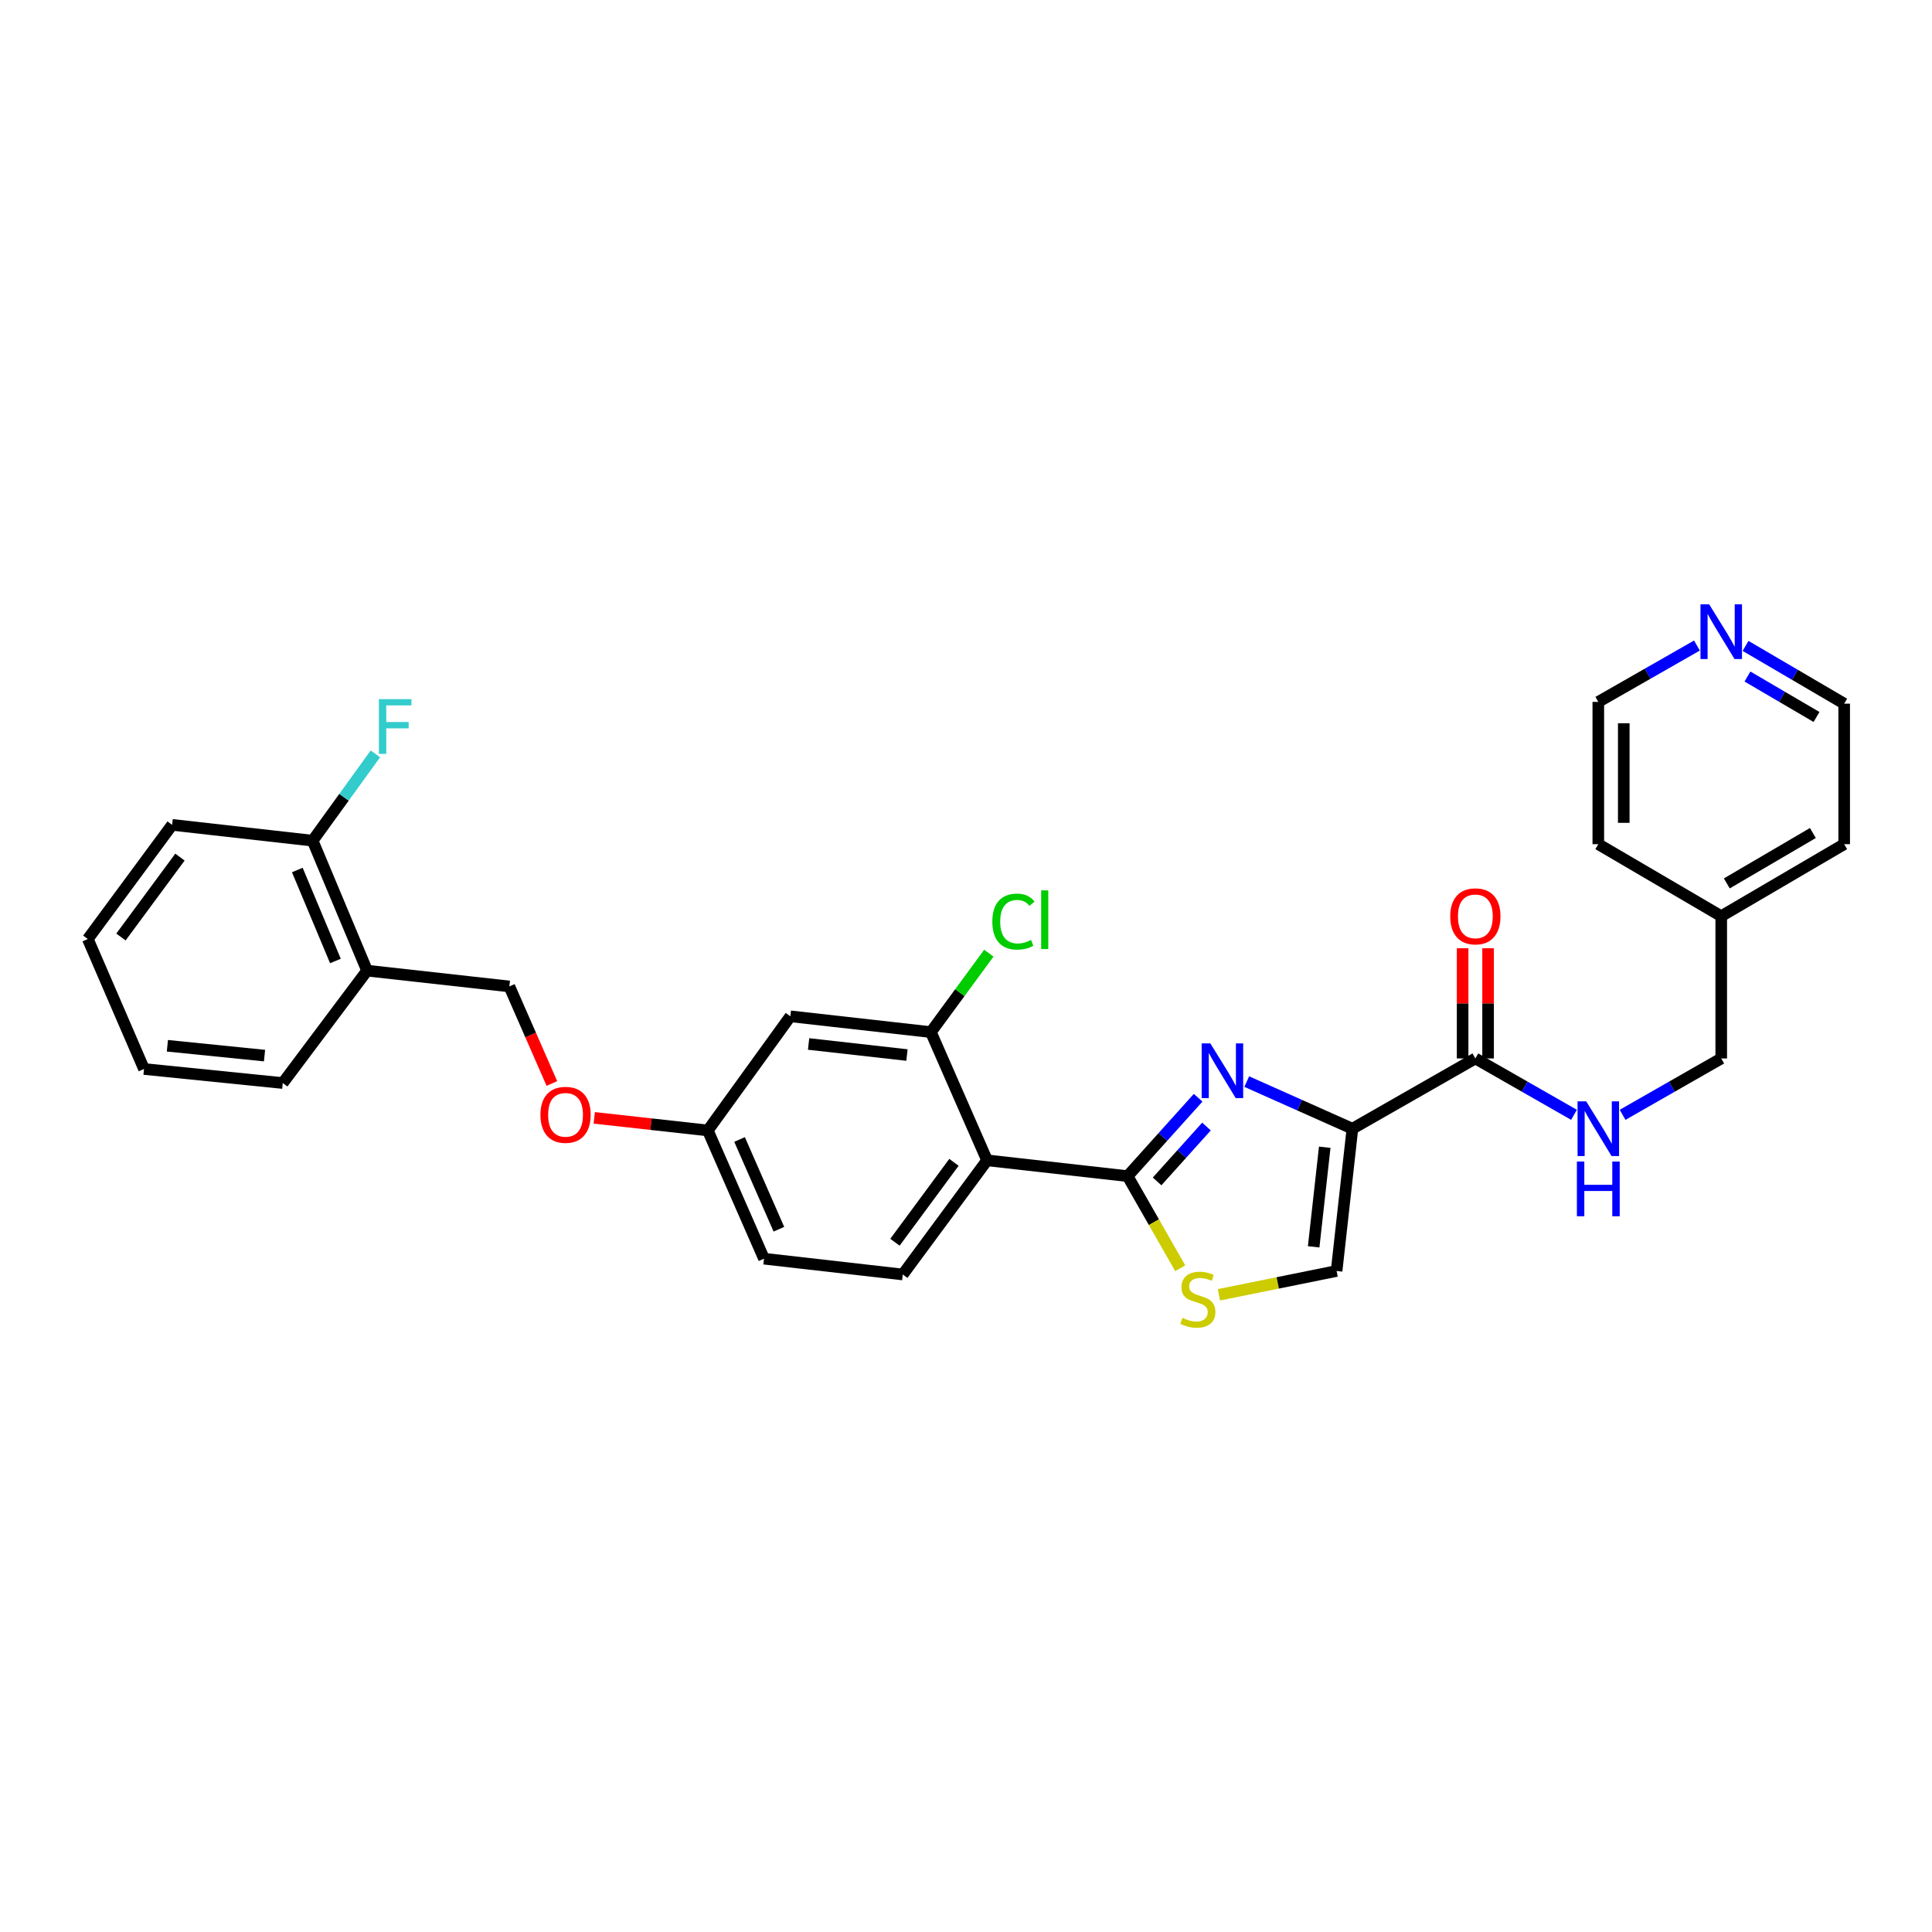 <?xml version='1.0' encoding='iso-8859-1'?>
<svg version='1.1' baseProfile='full'
              xmlns='http://www.w3.org/2000/svg'
                      xmlns:rdkit='http://www.rdkit.org/xml'
                      xmlns:xlink='http://www.w3.org/1999/xlink'
                  xml:space='preserve'
width='1000px' height='1000px' viewBox='0 0 1000 1000'>
<!-- END OF HEADER -->
<rect style='opacity:1.0;fill:#FFFFFF;stroke:none' width='1000' height='1000' x='0' y='0'> </rect>
<path class='bond-0' d='M 954.545,364.221 L 929.019,349.269' style='fill:none;fill-rule:evenodd;stroke:#000000;stroke-width:6px;stroke-linecap:butt;stroke-linejoin:miter;stroke-opacity:1' />
<path class='bond-0' d='M 929.019,349.269 L 903.492,334.318' style='fill:none;fill-rule:evenodd;stroke:#0000FF;stroke-width:6px;stroke-linecap:butt;stroke-linejoin:miter;stroke-opacity:1' />
<path class='bond-0' d='M 940.227,371.107 L 922.358,360.641' style='fill:none;fill-rule:evenodd;stroke:#000000;stroke-width:6px;stroke-linecap:butt;stroke-linejoin:miter;stroke-opacity:1' />
<path class='bond-0' d='M 922.358,360.641 L 904.49,350.175' style='fill:none;fill-rule:evenodd;stroke:#0000FF;stroke-width:6px;stroke-linecap:butt;stroke-linejoin:miter;stroke-opacity:1' />
<path class='bond-1' d='M 954.545,364.221 L 954.545,436.943' style='fill:none;fill-rule:evenodd;stroke:#000000;stroke-width:6px;stroke-linecap:butt;stroke-linejoin:miter;stroke-opacity:1' />
<path class='bond-2' d='M 763.641,547.854 L 789.174,562.445' style='fill:none;fill-rule:evenodd;stroke:#000000;stroke-width:6px;stroke-linecap:butt;stroke-linejoin:miter;stroke-opacity:1' />
<path class='bond-2' d='M 789.174,562.445 L 814.706,577.035' style='fill:none;fill-rule:evenodd;stroke:#0000FF;stroke-width:6px;stroke-linecap:butt;stroke-linejoin:miter;stroke-opacity:1' />
<path class='bond-3' d='M 770.231,547.854 L 770.231,519.336' style='fill:none;fill-rule:evenodd;stroke:#000000;stroke-width:6px;stroke-linecap:butt;stroke-linejoin:miter;stroke-opacity:1' />
<path class='bond-3' d='M 770.231,519.336 L 770.231,490.817' style='fill:none;fill-rule:evenodd;stroke:#FF0000;stroke-width:6px;stroke-linecap:butt;stroke-linejoin:miter;stroke-opacity:1' />
<path class='bond-3' d='M 757.052,547.854 L 757.052,519.336' style='fill:none;fill-rule:evenodd;stroke:#000000;stroke-width:6px;stroke-linecap:butt;stroke-linejoin:miter;stroke-opacity:1' />
<path class='bond-3' d='M 757.052,519.336 L 757.052,490.817' style='fill:none;fill-rule:evenodd;stroke:#FF0000;stroke-width:6px;stroke-linecap:butt;stroke-linejoin:miter;stroke-opacity:1' />
<path class='bond-4' d='M 763.641,547.854 L 700.004,584.22' style='fill:none;fill-rule:evenodd;stroke:#000000;stroke-width:6px;stroke-linecap:butt;stroke-linejoin:miter;stroke-opacity:1' />
<path class='bond-5' d='M 839.851,577.034 L 865.38,562.444' style='fill:none;fill-rule:evenodd;stroke:#0000FF;stroke-width:6px;stroke-linecap:butt;stroke-linejoin:miter;stroke-opacity:1' />
<path class='bond-5' d='M 865.38,562.444 L 890.908,547.854' style='fill:none;fill-rule:evenodd;stroke:#000000;stroke-width:6px;stroke-linecap:butt;stroke-linejoin:miter;stroke-opacity:1' />
<path class='bond-6' d='M 878.336,334.131 L 852.807,348.718' style='fill:none;fill-rule:evenodd;stroke:#0000FF;stroke-width:6px;stroke-linecap:butt;stroke-linejoin:miter;stroke-opacity:1' />
<path class='bond-6' d='M 852.807,348.718 L 827.279,363.305' style='fill:none;fill-rule:evenodd;stroke:#000000;stroke-width:6px;stroke-linecap:butt;stroke-linejoin:miter;stroke-opacity:1' />
<path class='bond-7' d='M 583.639,608.768 L 597.263,632.607' style='fill:none;fill-rule:evenodd;stroke:#000000;stroke-width:6px;stroke-linecap:butt;stroke-linejoin:miter;stroke-opacity:1' />
<path class='bond-7' d='M 597.263,632.607 L 610.887,656.446' style='fill:none;fill-rule:evenodd;stroke:#CCCC00;stroke-width:6px;stroke-linecap:butt;stroke-linejoin:miter;stroke-opacity:1' />
<path class='bond-8' d='M 583.639,608.768 L 601.896,588.479' style='fill:none;fill-rule:evenodd;stroke:#000000;stroke-width:6px;stroke-linecap:butt;stroke-linejoin:miter;stroke-opacity:1' />
<path class='bond-8' d='M 601.896,588.479 L 620.154,568.19' style='fill:none;fill-rule:evenodd;stroke:#0000FF;stroke-width:6px;stroke-linecap:butt;stroke-linejoin:miter;stroke-opacity:1' />
<path class='bond-8' d='M 598.912,611.497 L 611.692,597.294' style='fill:none;fill-rule:evenodd;stroke:#000000;stroke-width:6px;stroke-linecap:butt;stroke-linejoin:miter;stroke-opacity:1' />
<path class='bond-8' d='M 611.692,597.294 L 624.473,583.092' style='fill:none;fill-rule:evenodd;stroke:#0000FF;stroke-width:6px;stroke-linecap:butt;stroke-linejoin:miter;stroke-opacity:1' />
<path class='bond-9' d='M 583.639,608.768 L 510.909,600.583' style='fill:none;fill-rule:evenodd;stroke:#000000;stroke-width:6px;stroke-linecap:butt;stroke-linejoin:miter;stroke-opacity:1' />
<path class='bond-10' d='M 630.916,670.189 L 661.368,664.023' style='fill:none;fill-rule:evenodd;stroke:#CCCC00;stroke-width:6px;stroke-linecap:butt;stroke-linejoin:miter;stroke-opacity:1' />
<path class='bond-10' d='M 661.368,664.023 L 691.819,657.858' style='fill:none;fill-rule:evenodd;stroke:#000000;stroke-width:6px;stroke-linecap:butt;stroke-linejoin:miter;stroke-opacity:1' />
<path class='bond-11' d='M 691.819,657.858 L 700.004,584.22' style='fill:none;fill-rule:evenodd;stroke:#000000;stroke-width:6px;stroke-linecap:butt;stroke-linejoin:miter;stroke-opacity:1' />
<path class='bond-11' d='M 679.949,645.356 L 685.679,593.809' style='fill:none;fill-rule:evenodd;stroke:#000000;stroke-width:6px;stroke-linecap:butt;stroke-linejoin:miter;stroke-opacity:1' />
<path class='bond-12' d='M 700.004,584.22 L 672.657,572.024' style='fill:none;fill-rule:evenodd;stroke:#000000;stroke-width:6px;stroke-linecap:butt;stroke-linejoin:miter;stroke-opacity:1' />
<path class='bond-12' d='M 672.657,572.024 L 645.31,559.828' style='fill:none;fill-rule:evenodd;stroke:#0000FF;stroke-width:6px;stroke-linecap:butt;stroke-linejoin:miter;stroke-opacity:1' />
<path class='bond-13' d='M 190,502.404 L 161.813,435.128' style='fill:none;fill-rule:evenodd;stroke:#000000;stroke-width:6px;stroke-linecap:butt;stroke-linejoin:miter;stroke-opacity:1' />
<path class='bond-13' d='M 173.617,497.405 L 153.886,450.312' style='fill:none;fill-rule:evenodd;stroke:#000000;stroke-width:6px;stroke-linecap:butt;stroke-linejoin:miter;stroke-opacity:1' />
<path class='bond-14' d='M 190,502.404 L 263.638,510.582' style='fill:none;fill-rule:evenodd;stroke:#000000;stroke-width:6px;stroke-linecap:butt;stroke-linejoin:miter;stroke-opacity:1' />
<path class='bond-15' d='M 190,502.404 L 146.365,560.579' style='fill:none;fill-rule:evenodd;stroke:#000000;stroke-width:6px;stroke-linecap:butt;stroke-linejoin:miter;stroke-opacity:1' />
<path class='bond-16' d='M 307.578,578.599 L 336.971,581.863' style='fill:none;fill-rule:evenodd;stroke:#FF0000;stroke-width:6px;stroke-linecap:butt;stroke-linejoin:miter;stroke-opacity:1' />
<path class='bond-16' d='M 336.971,581.863 L 366.364,585.127' style='fill:none;fill-rule:evenodd;stroke:#000000;stroke-width:6px;stroke-linecap:butt;stroke-linejoin:miter;stroke-opacity:1' />
<path class='bond-17' d='M 285.655,560.818 L 274.647,535.7' style='fill:none;fill-rule:evenodd;stroke:#FF0000;stroke-width:6px;stroke-linecap:butt;stroke-linejoin:miter;stroke-opacity:1' />
<path class='bond-17' d='M 274.647,535.7 L 263.638,510.582' style='fill:none;fill-rule:evenodd;stroke:#000000;stroke-width:6px;stroke-linecap:butt;stroke-linejoin:miter;stroke-opacity:1' />
<path class='bond-18' d='M 161.813,435.128 L 178.055,412.665' style='fill:none;fill-rule:evenodd;stroke:#000000;stroke-width:6px;stroke-linecap:butt;stroke-linejoin:miter;stroke-opacity:1' />
<path class='bond-18' d='M 178.055,412.665 L 194.297,390.203' style='fill:none;fill-rule:evenodd;stroke:#33CCCC;stroke-width:6px;stroke-linecap:butt;stroke-linejoin:miter;stroke-opacity:1' />
<path class='bond-19' d='M 161.813,435.128 L 89.09,426.943' style='fill:none;fill-rule:evenodd;stroke:#000000;stroke-width:6px;stroke-linecap:butt;stroke-linejoin:miter;stroke-opacity:1' />
<path class='bond-20' d='M 395.451,651.495 L 366.364,585.127' style='fill:none;fill-rule:evenodd;stroke:#000000;stroke-width:6px;stroke-linecap:butt;stroke-linejoin:miter;stroke-opacity:1' />
<path class='bond-20' d='M 403.158,636.25 L 382.797,589.793' style='fill:none;fill-rule:evenodd;stroke:#000000;stroke-width:6px;stroke-linecap:butt;stroke-linejoin:miter;stroke-opacity:1' />
<path class='bond-21' d='M 395.451,651.495 L 467.274,659.673' style='fill:none;fill-rule:evenodd;stroke:#000000;stroke-width:6px;stroke-linecap:butt;stroke-linejoin:miter;stroke-opacity:1' />
<path class='bond-22' d='M 366.364,585.127 L 409.091,526.037' style='fill:none;fill-rule:evenodd;stroke:#000000;stroke-width:6px;stroke-linecap:butt;stroke-linejoin:miter;stroke-opacity:1' />
<path class='bond-23' d='M 409.091,526.037 L 481.821,534.215' style='fill:none;fill-rule:evenodd;stroke:#000000;stroke-width:6px;stroke-linecap:butt;stroke-linejoin:miter;stroke-opacity:1' />
<path class='bond-23' d='M 418.528,540.359 L 469.439,546.084' style='fill:none;fill-rule:evenodd;stroke:#000000;stroke-width:6px;stroke-linecap:butt;stroke-linejoin:miter;stroke-opacity:1' />
<path class='bond-24' d='M 481.821,534.215 L 510.909,600.583' style='fill:none;fill-rule:evenodd;stroke:#000000;stroke-width:6px;stroke-linecap:butt;stroke-linejoin:miter;stroke-opacity:1' />
<path class='bond-25' d='M 481.821,534.215 L 496.823,513.79' style='fill:none;fill-rule:evenodd;stroke:#000000;stroke-width:6px;stroke-linecap:butt;stroke-linejoin:miter;stroke-opacity:1' />
<path class='bond-25' d='M 496.823,513.79 L 511.824,493.364' style='fill:none;fill-rule:evenodd;stroke:#00CC00;stroke-width:6px;stroke-linecap:butt;stroke-linejoin:miter;stroke-opacity:1' />
<path class='bond-26' d='M 510.909,600.583 L 467.274,659.673' style='fill:none;fill-rule:evenodd;stroke:#000000;stroke-width:6px;stroke-linecap:butt;stroke-linejoin:miter;stroke-opacity:1' />
<path class='bond-26' d='M 493.762,601.618 L 463.218,642.981' style='fill:none;fill-rule:evenodd;stroke:#000000;stroke-width:6px;stroke-linecap:butt;stroke-linejoin:miter;stroke-opacity:1' />
<path class='bond-27' d='M 146.365,560.579 L 74.542,553.309' style='fill:none;fill-rule:evenodd;stroke:#000000;stroke-width:6px;stroke-linecap:butt;stroke-linejoin:miter;stroke-opacity:1' />
<path class='bond-27' d='M 136.918,546.377 L 86.643,541.288' style='fill:none;fill-rule:evenodd;stroke:#000000;stroke-width:6px;stroke-linecap:butt;stroke-linejoin:miter;stroke-opacity:1' />
<path class='bond-28' d='M 89.09,426.943 L 45.455,486.033' style='fill:none;fill-rule:evenodd;stroke:#000000;stroke-width:6px;stroke-linecap:butt;stroke-linejoin:miter;stroke-opacity:1' />
<path class='bond-28' d='M 93.146,443.635 L 62.601,484.998' style='fill:none;fill-rule:evenodd;stroke:#000000;stroke-width:6px;stroke-linecap:butt;stroke-linejoin:miter;stroke-opacity:1' />
<path class='bond-29' d='M 74.542,553.309 L 45.455,486.033' style='fill:none;fill-rule:evenodd;stroke:#000000;stroke-width:6px;stroke-linecap:butt;stroke-linejoin:miter;stroke-opacity:1' />
<path class='bond-30' d='M 827.279,363.305 L 827.279,436.943' style='fill:none;fill-rule:evenodd;stroke:#000000;stroke-width:6px;stroke-linecap:butt;stroke-linejoin:miter;stroke-opacity:1' />
<path class='bond-30' d='M 840.457,374.351 L 840.457,425.898' style='fill:none;fill-rule:evenodd;stroke:#000000;stroke-width:6px;stroke-linecap:butt;stroke-linejoin:miter;stroke-opacity:1' />
<path class='bond-31' d='M 827.279,436.943 L 890.908,474.216' style='fill:none;fill-rule:evenodd;stroke:#000000;stroke-width:6px;stroke-linecap:butt;stroke-linejoin:miter;stroke-opacity:1' />
<path class='bond-32' d='M 890.908,474.216 L 954.545,436.943' style='fill:none;fill-rule:evenodd;stroke:#000000;stroke-width:6px;stroke-linecap:butt;stroke-linejoin:miter;stroke-opacity:1' />
<path class='bond-32' d='M 893.794,457.254 L 938.34,431.163' style='fill:none;fill-rule:evenodd;stroke:#000000;stroke-width:6px;stroke-linecap:butt;stroke-linejoin:miter;stroke-opacity:1' />
<path class='bond-33' d='M 890.908,474.216 L 890.908,547.854' style='fill:none;fill-rule:evenodd;stroke:#000000;stroke-width:6px;stroke-linecap:butt;stroke-linejoin:miter;stroke-opacity:1' />
<path  class='atom-2' d='M 821.019 570.06
L 830.299 585.06
Q 831.219 586.54, 832.699 589.22
Q 834.179 591.9, 834.259 592.06
L 834.259 570.06
L 838.019 570.06
L 838.019 598.38
L 834.139 598.38
L 824.179 581.98
Q 823.019 580.06, 821.779 577.86
Q 820.579 575.66, 820.219 574.98
L 820.219 598.38
L 816.539 598.38
L 816.539 570.06
L 821.019 570.06
' fill='#0000FF'/>
<path  class='atom-2' d='M 816.199 601.212
L 820.039 601.212
L 820.039 613.252
L 834.519 613.252
L 834.519 601.212
L 838.359 601.212
L 838.359 629.532
L 834.519 629.532
L 834.519 616.452
L 820.039 616.452
L 820.039 629.532
L 816.199 629.532
L 816.199 601.212
' fill='#0000FF'/>
<path  class='atom-3' d='M 750.641 474.296
Q 750.641 467.496, 754.001 463.696
Q 757.361 459.896, 763.641 459.896
Q 769.921 459.896, 773.281 463.696
Q 776.641 467.496, 776.641 474.296
Q 776.641 481.176, 773.241 485.096
Q 769.841 488.976, 763.641 488.976
Q 757.401 488.976, 754.001 485.096
Q 750.641 481.216, 750.641 474.296
M 763.641 485.776
Q 767.961 485.776, 770.281 482.896
Q 772.641 479.976, 772.641 474.296
Q 772.641 468.736, 770.281 465.936
Q 767.961 463.096, 763.641 463.096
Q 759.321 463.096, 756.961 465.896
Q 754.641 468.696, 754.641 474.296
Q 754.641 480.016, 756.961 482.896
Q 759.321 485.776, 763.641 485.776
' fill='#FF0000'/>
<path  class='atom-4' d='M 884.648 312.788
L 893.928 327.788
Q 894.848 329.268, 896.328 331.948
Q 897.808 334.628, 897.888 334.788
L 897.888 312.788
L 901.648 312.788
L 901.648 341.108
L 897.768 341.108
L 887.808 324.708
Q 886.648 322.788, 885.408 320.588
Q 884.208 318.388, 883.848 317.708
L 883.848 341.108
L 880.168 341.108
L 880.168 312.788
L 884.648 312.788
' fill='#0000FF'/>
<path  class='atom-6' d='M 612.004 682.118
Q 612.324 682.238, 613.644 682.798
Q 614.964 683.358, 616.404 683.718
Q 617.884 684.038, 619.324 684.038
Q 622.004 684.038, 623.564 682.758
Q 625.124 681.438, 625.124 679.158
Q 625.124 677.598, 624.324 676.638
Q 623.564 675.678, 622.364 675.158
Q 621.164 674.638, 619.164 674.038
Q 616.644 673.278, 615.124 672.558
Q 613.644 671.838, 612.564 670.318
Q 611.524 668.798, 611.524 666.238
Q 611.524 662.678, 613.924 660.478
Q 616.364 658.278, 621.164 658.278
Q 624.444 658.278, 628.164 659.838
L 627.244 662.918
Q 623.844 661.518, 621.284 661.518
Q 618.524 661.518, 617.004 662.678
Q 615.484 663.798, 615.524 665.758
Q 615.524 667.278, 616.284 668.198
Q 617.084 669.118, 618.204 669.638
Q 619.364 670.158, 621.284 670.758
Q 623.844 671.558, 625.364 672.358
Q 626.884 673.158, 627.964 674.798
Q 629.084 676.398, 629.084 679.158
Q 629.084 683.078, 626.444 685.198
Q 623.844 687.278, 619.484 687.278
Q 616.964 687.278, 615.044 686.718
Q 613.164 686.198, 610.924 685.278
L 612.004 682.118
' fill='#CCCC00'/>
<path  class='atom-9' d='M 626.469 540.057
L 635.749 555.057
Q 636.669 556.537, 638.149 559.217
Q 639.629 561.897, 639.709 562.057
L 639.709 540.057
L 643.469 540.057
L 643.469 568.377
L 639.589 568.377
L 629.629 551.977
Q 628.469 550.057, 627.229 547.857
Q 626.029 545.657, 625.669 544.977
L 625.669 568.377
L 621.989 568.377
L 621.989 540.057
L 626.469 540.057
' fill='#0000FF'/>
<path  class='atom-11' d='M 279.726 577.029
Q 279.726 570.229, 283.086 566.429
Q 286.446 562.629, 292.726 562.629
Q 299.006 562.629, 302.366 566.429
Q 305.726 570.229, 305.726 577.029
Q 305.726 583.909, 302.326 587.829
Q 298.926 591.709, 292.726 591.709
Q 286.486 591.709, 283.086 587.829
Q 279.726 583.949, 279.726 577.029
M 292.726 588.509
Q 297.046 588.509, 299.366 585.629
Q 301.726 582.709, 301.726 577.029
Q 301.726 571.469, 299.366 568.669
Q 297.046 565.829, 292.726 565.829
Q 288.406 565.829, 286.046 568.629
Q 283.726 571.429, 283.726 577.029
Q 283.726 582.749, 286.046 585.629
Q 288.406 588.509, 292.726 588.509
' fill='#FF0000'/>
<path  class='atom-19' d='M 513.628 477.019
Q 513.628 469.979, 516.908 466.299
Q 520.228 462.579, 526.508 462.579
Q 532.348 462.579, 535.468 466.699
L 532.828 468.859
Q 530.548 465.859, 526.508 465.859
Q 522.228 465.859, 519.948 468.739
Q 517.708 471.579, 517.708 477.019
Q 517.708 482.619, 520.028 485.499
Q 522.388 488.379, 526.948 488.379
Q 530.068 488.379, 533.708 486.499
L 534.828 489.499
Q 533.348 490.459, 531.108 491.019
Q 528.868 491.579, 526.388 491.579
Q 520.228 491.579, 516.908 487.819
Q 513.628 484.059, 513.628 477.019
' fill='#00CC00'/>
<path  class='atom-19' d='M 538.908 460.859
L 542.588 460.859
L 542.588 491.219
L 538.908 491.219
L 538.908 460.859
' fill='#00CC00'/>
<path  class='atom-20' d='M 196.12 361.877
L 212.96 361.877
L 212.96 365.117
L 199.92 365.117
L 199.92 373.717
L 211.52 373.717
L 211.52 376.997
L 199.92 376.997
L 199.92 390.197
L 196.12 390.197
L 196.12 361.877
' fill='#33CCCC'/>
</svg>

